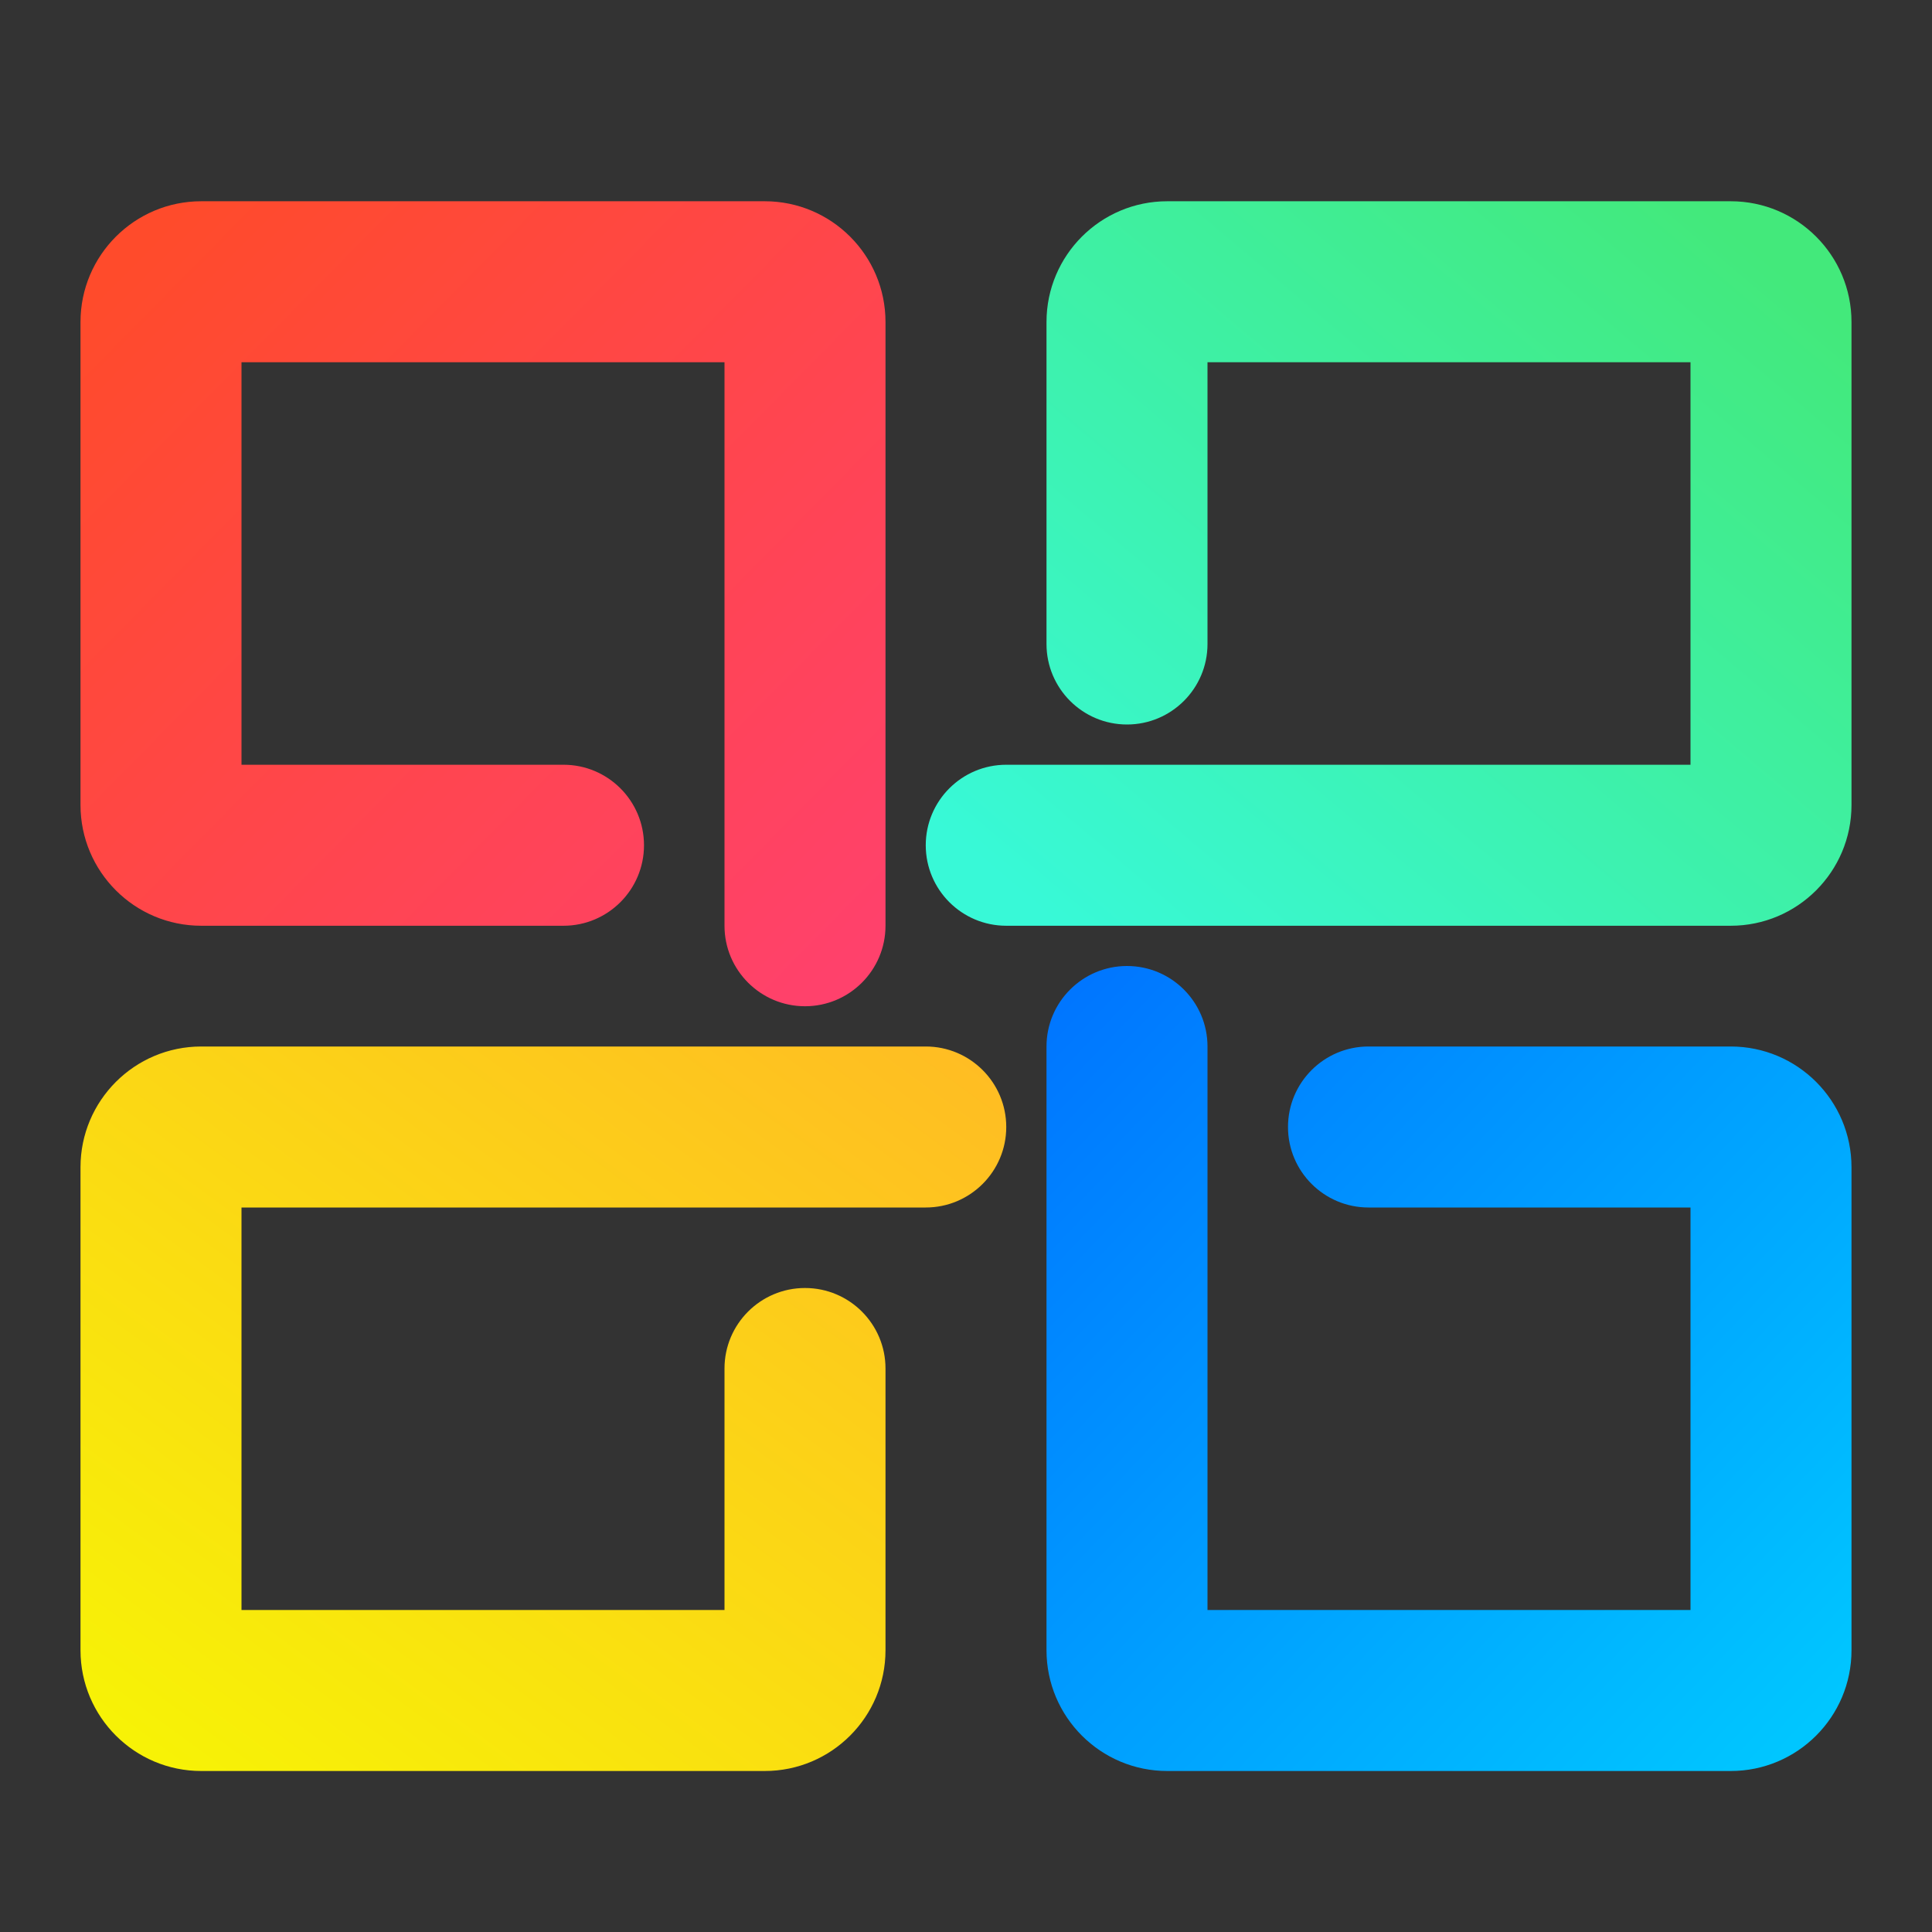 <?xml version="1.0" encoding="UTF-8" standalone="no"?><!-- Generator: Gravit.io --><svg xmlns="http://www.w3.org/2000/svg" xmlns:xlink="http://www.w3.org/1999/xlink" style="isolation:isolate" viewBox="0 0 48 48" width="48pt" height="48pt"><rect x="0" y="0" width="48" height="48" fill="#333333" stroke="none"/><linearGradient id="_lgradient_35" x1="0.929" y1="0.097" x2="0.035" y2="0.928" gradientTransform="matrix(23,0,0,18,23,5)" gradientUnits="userSpaceOnUse"><stop offset="0%" stop-opacity="1" style="stop-color:rgb(67,233,123)"/><stop offset="97.826%" stop-opacity="1" style="stop-color:rgb(56,249,215)"/></linearGradient><path d=" M 30 16 L 30 16 C 30 17.104 29.104 18 28 18 L 28 18 C 26.896 18 26 17.104 26 16 L 26 16 L 26 8 C 26 6.344 27.344 5 29 5 L 43 5 C 44.656 5 46 6.344 46 8 L 46 20 C 46 21.656 44.656 23 43 23 L 25 23 L 25 23 C 23.896 23 23 22.104 23 21 L 23 21 C 23 19.896 23.896 19 25 19 L 25 19 L 42 19 L 42 9 L 30 9 L 30 16 Z " fill="url(#_lgradient_35)"/><linearGradient id="_lgradient_36" x1="0.969" y1="0.95" x2="-0.098" y2="-0.102" gradientTransform="matrix(20,0,0,20,2,5)" gradientUnits="userSpaceOnUse"><stop offset="0%" stop-opacity="1" style="stop-color:rgb(255,65,108)"/><stop offset="84.348%" stop-opacity="1" style="stop-color:rgb(255,75,43)"/></linearGradient><path d=" M 14 19 L 14 19 C 15.104 19 16 19.896 16 21 L 16 21 C 16 22.104 15.104 23 14 23 L 14 23 L 5 23 C 3.344 23 2 21.656 2 20 L 2 8 C 2 6.344 3.344 5 5 5 L 19 5 C 20.656 5 22 6.344 22 8 L 22 23 L 22 23 C 22 24.104 21.104 25 20 25 L 20 25 C 18.896 25 18 24.104 18 23 L 18 23 L 18 9 L 6 9 L 6 19 L 14 19 Z " fill="url(#_lgradient_36)"/><linearGradient id="_lgradient_37" x1="0.043" y1="0.944" x2="0.988" y2="-0.071" gradientTransform="matrix(23,0,0,18,2,26)" gradientUnits="userSpaceOnUse"><stop offset="0%" stop-opacity="1" style="stop-color:rgb(247,242,6)"/><stop offset="97.826%" stop-opacity="1" style="stop-color:rgb(255,187,36)"/></linearGradient><path d=" M 18 34 L 18 34 C 18 32.896 18.896 32 20 32 L 20 32 C 21.104 32 22 32.896 22 34 L 22 34 L 22 41 C 22 42.656 20.656 44 19 44 L 5 44 C 3.344 44 2 42.656 2 41 L 2 29 C 2 27.344 3.344 26 5 26 L 23 26 L 23 26 C 24.104 26 25 26.896 25 28 L 25 28 C 25 29.104 24.104 30 23 30 L 23 30 L 6 30 L 6 40 L 18 40 L 18 34 Z " fill="url(#_lgradient_37)"/><linearGradient id="_lgradient_38" x1="0.931" y1="0.962" x2="-0.063" y2="0.013" gradientTransform="matrix(20,0,0,20,26,24)" gradientUnits="userSpaceOnUse"><stop offset="0%" stop-opacity="1" style="stop-color:rgb(0,198,255)"/><stop offset="98.696%" stop-opacity="1" style="stop-color:rgb(0,114,255)"/></linearGradient><path d=" M 34 30 L 34 30 C 32.896 30 32 29.104 32 28 L 32 28 C 32 26.896 32.896 26 34 26 L 34 26 L 43 26 C 44.656 26 46 27.344 46 29 L 46 41 C 46 42.656 44.656 44 43 44 L 29 44 C 27.344 44 26 42.656 26 41 L 26 26 L 26 26 C 26 24.896 26.896 24 28 24 L 28 24 C 29.104 24 30 24.896 30 26 L 30 26 L 30 40 L 42 40 L 42 30 L 34 30 Z " fill="url(#_lgradient_38)"/></svg>
